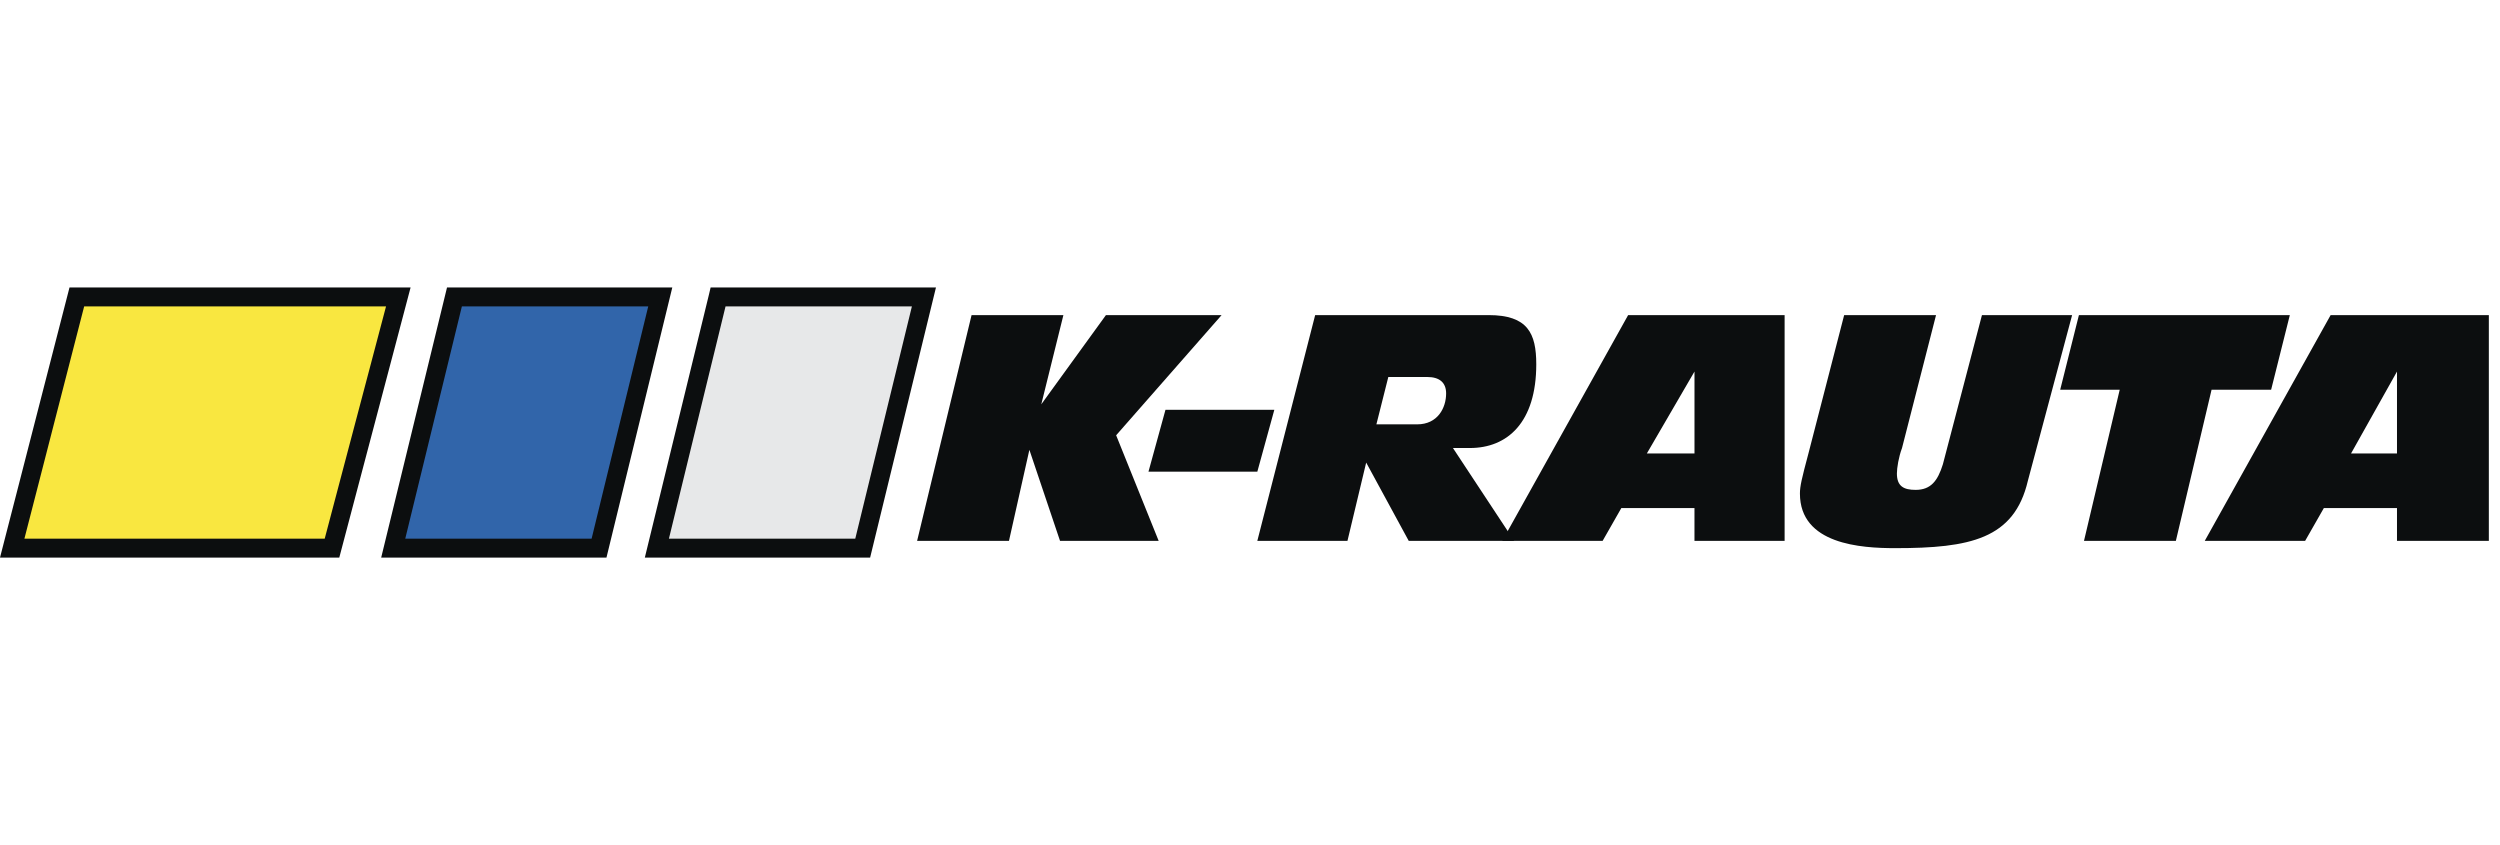 <svg width="142" height="48" viewBox="0 0 142 48" fill="none" xmlns="http://www.w3.org/2000/svg">
<path fill-rule="evenodd" clip-rule="evenodd" d="M52.092 30.72H57.31L58.469 25.55L60.209 30.72H65.812L63.397 24.724L69.387 17.898H62.817L59.145 22.965L60.401 17.898H55.185L52.092 30.72Z" fill="#0C0E0F"/>
<path fill-rule="evenodd" clip-rule="evenodd" d="M65.233 26.792H71.416L72.382 23.276H66.199L65.233 26.792ZM78.856 21.414H81.077C81.753 21.414 82.14 21.724 82.14 22.345C82.14 23.172 81.657 24.103 80.497 24.103H78.179L78.856 21.414V21.414ZM71.416 30.72H76.536L77.599 26.274L80.015 30.72H86.005L82.527 25.447H83.493C85.619 25.447 87.26 23.998 87.26 20.69C87.26 18.933 86.777 17.898 84.556 17.898H74.701L71.416 30.72V30.72Z" fill="#0C0E0F"/>
<path fill-rule="evenodd" clip-rule="evenodd" d="M85.328 30.72H91.03L92.091 28.859H96.246V30.72H101.366V17.898H92.478L85.328 30.72V30.72ZM96.247 25.757H93.541L96.247 21.104V25.757ZM117.696 17.898H112.575L110.354 26.377C110.063 27.307 109.676 27.825 108.807 27.825C108.13 27.825 107.744 27.619 107.744 26.895C107.744 26.584 107.841 25.963 108.035 25.447L109.967 17.898H104.748L102.719 25.757C102.333 27.205 102.236 27.619 102.236 28.032C102.236 30.927 105.714 31.135 107.646 31.135C111.898 31.135 114.409 30.618 115.183 27.308L117.696 17.898V17.898ZM118.371 30.72H123.589L125.617 22.137H129L130.062 17.898H118.082L117.019 22.137H120.4L118.371 30.72V30.72ZM125.231 30.72H130.932L131.994 28.859H136.149V30.72H141.366V17.898H132.38L125.231 30.72V30.72ZM136.149 25.757H133.539L136.149 21.104V25.757Z" fill="#0C0E0F"/>
<path fill-rule="evenodd" clip-rule="evenodd" d="M4.364 16.865H22.625L18.857 31.136H0.693L4.364 16.865Z" fill="#F9E740"/>
<path fill-rule="evenodd" clip-rule="evenodd" d="M3.948 16.327H23.322L19.271 31.672H0L3.948 16.327ZM4.781 17.402L1.386 30.598H18.443L21.927 17.402H4.781Z" fill="#0C0E0F"/>
<path fill-rule="evenodd" clip-rule="evenodd" d="M25.813 16.865H37.504L34.025 31.136H22.335L25.813 16.865Z" fill="#3165AA"/>
<path fill-rule="evenodd" clip-rule="evenodd" d="M25.391 16.327H38.187L34.447 31.672H21.651L25.391 16.327ZM26.235 17.402L23.018 30.598H33.603L36.82 17.402H26.235Z" fill="#0C0E0F"/>
<path fill-rule="evenodd" clip-rule="evenodd" d="M40.788 16.865H52.48L49.001 31.136H37.31L40.788 16.865V16.865Z" fill="#E7E8E9"/>
<path fill-rule="evenodd" clip-rule="evenodd" d="M40.364 16.327L40.267 16.737L36.626 31.672H49.423L53.163 16.327H40.789H40.364ZM51.796 17.402H41.211L37.994 30.598H48.579L51.796 17.402Z" fill="#0C0E0F"/>
</svg>
